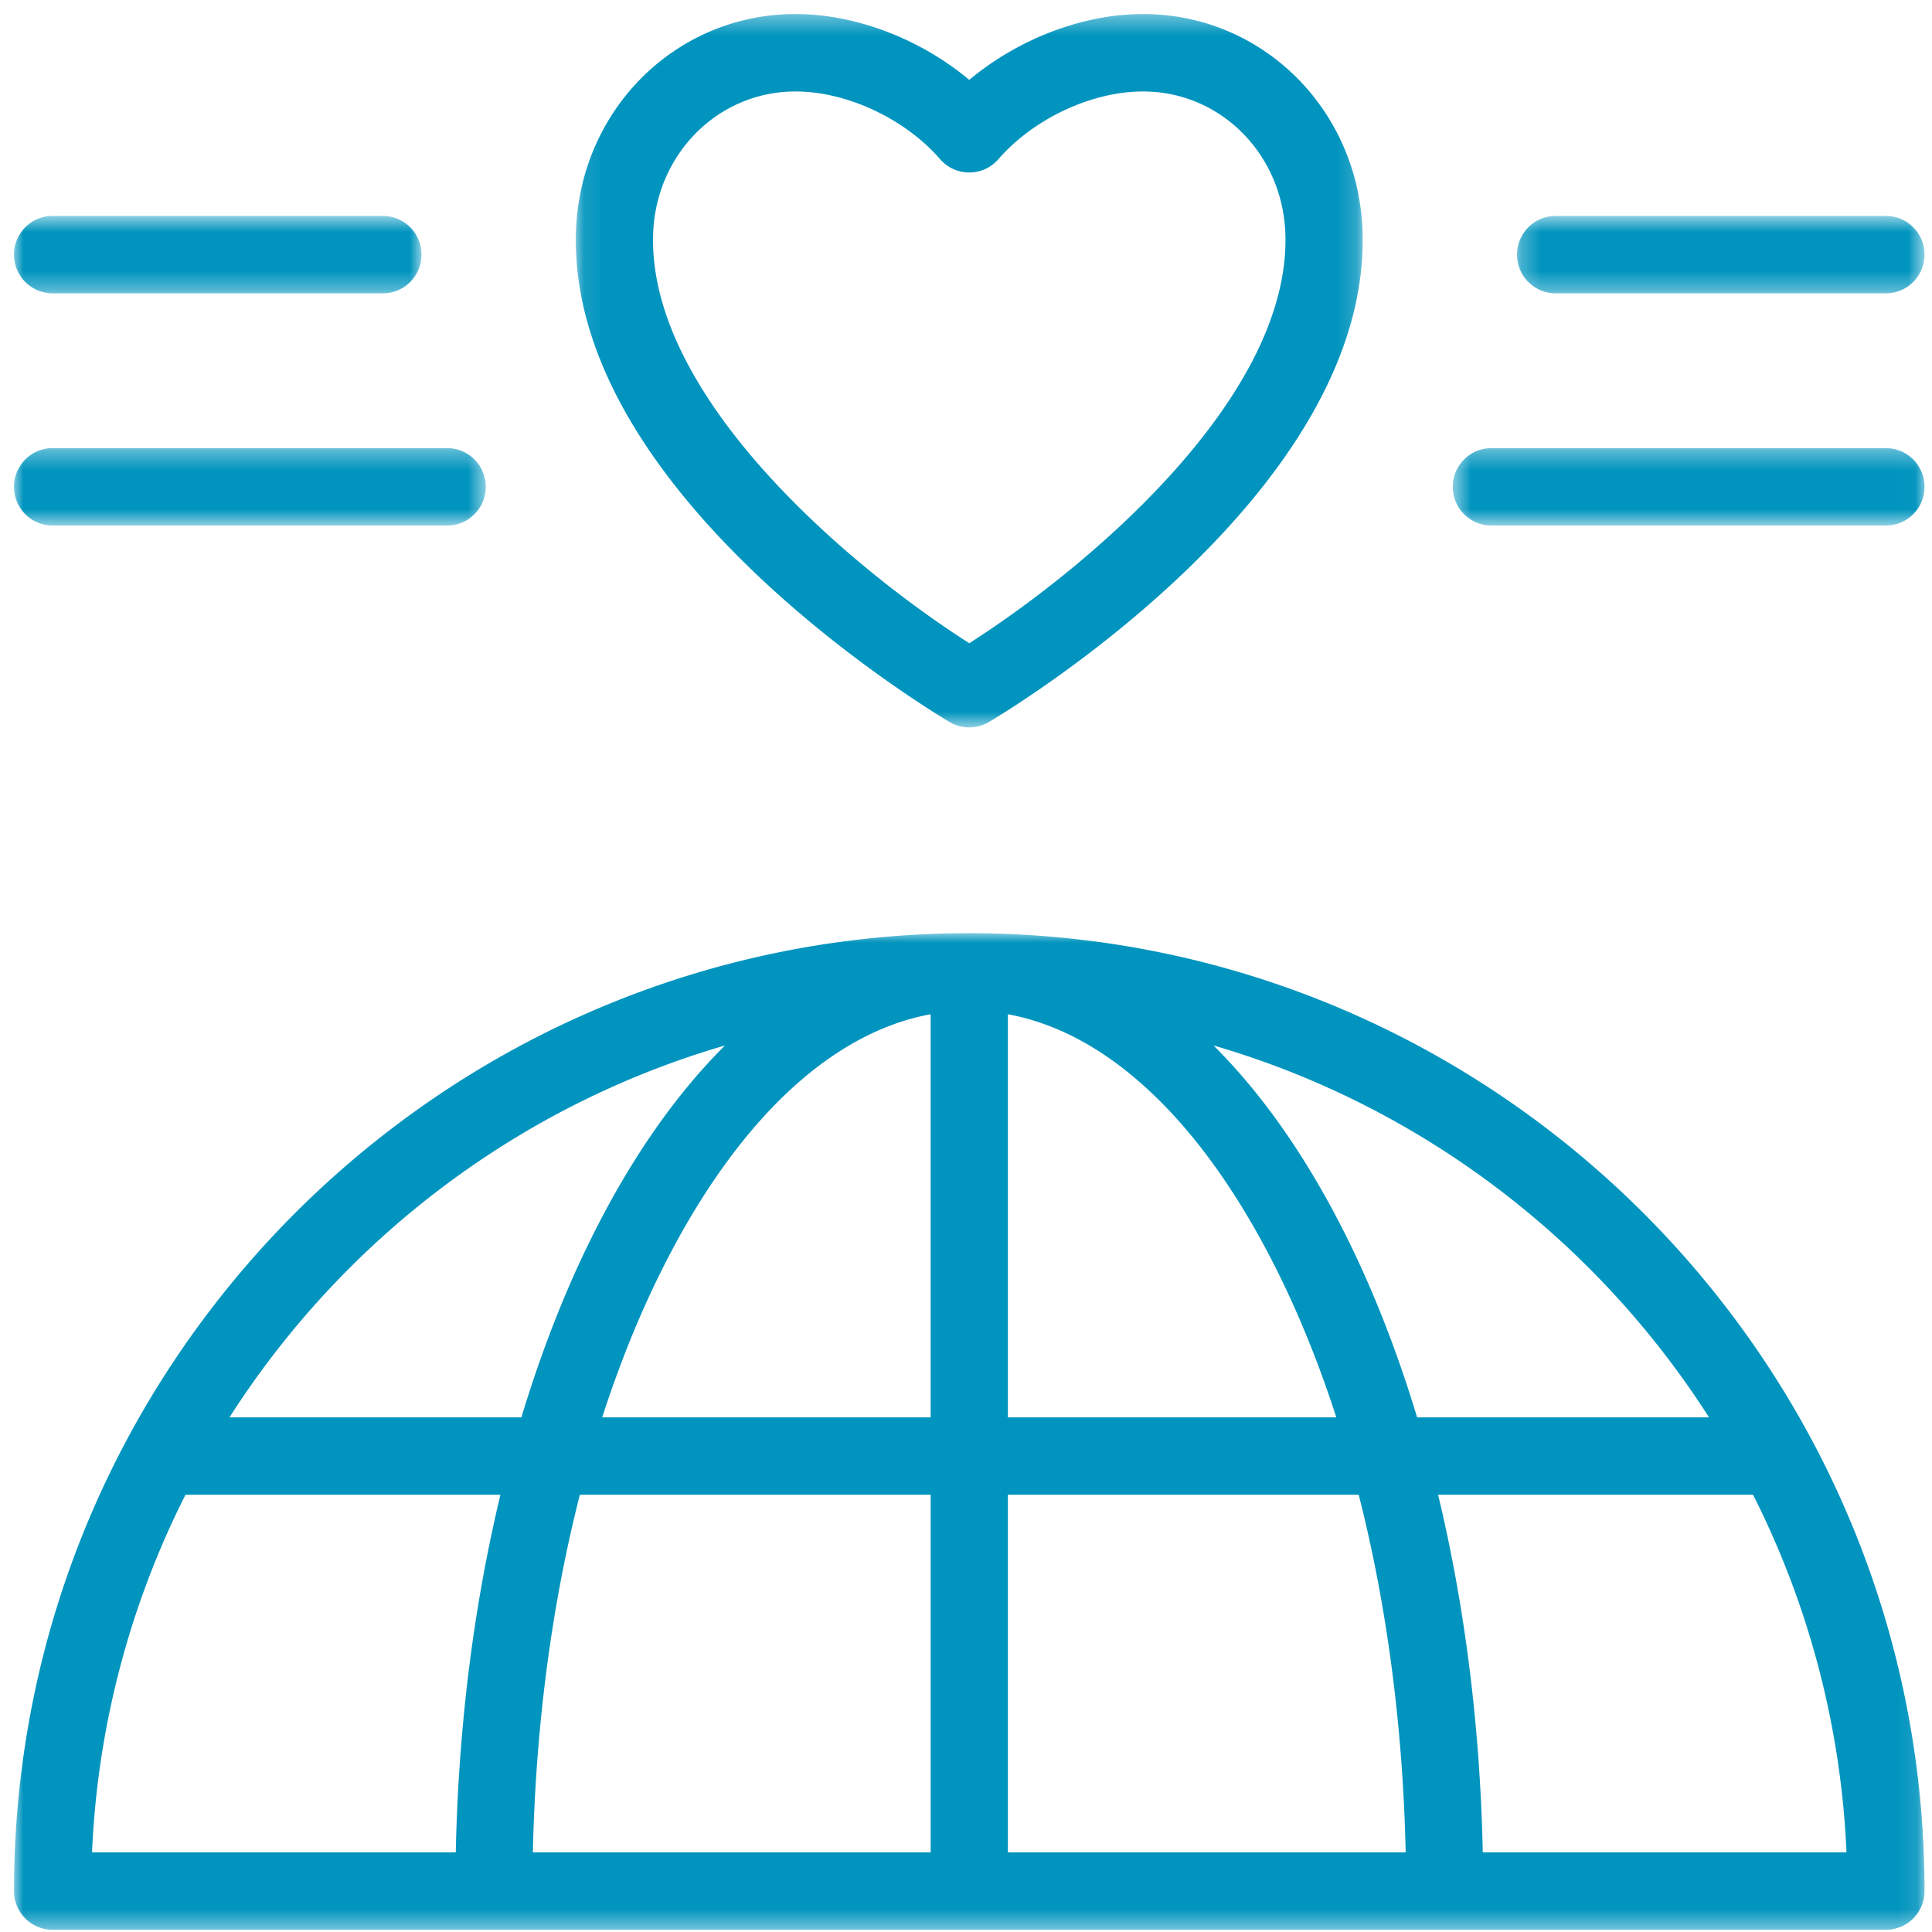 <svg viewBox="0 0 100 100" xmlns="http://www.w3.org/2000/svg" xmlns:xlink="http://www.w3.org/1999/xlink">
  <title>
    legacy
  </title>
  <defs>
    <path id="a" d="M.725.363h.362v.364H.725z"/>
    <path id="c" d="M.095.388h40.728v36.925H.095z"/>
    <path id="e" d="M0 .007h98.888V51.59H0z"/>
    <path id="g" d="M.262.665h21.09v4.007H.262z"/>
    <path id="i" d="M.558.332h24.417v4.006H.558z"/>
    <path id="k" d="M0 .665h21.091v4.007H0z"/>
    <path id="m" d="M0 .331h24.418v4.007H0z"/>
  </defs>
  <g fill="none" fill-rule="evenodd">
    <g transform="translate(0 99.159)">
      <mask id="b" fill="#fff">
        <use xlink:href="#a"/>
      </mask>
    </g>
    <g transform="translate(29.71 .339)">
      <mask id="d" fill="#fff">
        <use xlink:href="#c"/>
      </mask>
      <path d="M11.467 4.395c2.655 0 5.663 1.41 7.485 3.507a1.994 1.994 0 0 0 3.013 0c1.822-2.098 4.83-3.507 7.486-3.507 4.029 0 7.266 3.269 7.372 7.442.212 8.358-10.08 17.1-16.364 21.118-6.285-4.017-16.577-12.76-16.365-21.118.107-4.173 3.345-7.442 7.373-7.442m7.967 32.634a1.996 1.996 0 0 0 2.05 0c2.014-1.207 19.667-12.169 19.334-25.293C40.656 5.373 35.664.388 29.451.388c-3.128 0-6.47 1.297-8.992 3.408C17.938 1.685 14.594.388 11.467.388 5.256.388.262 5.373.099 11.736-.233 24.86 17.42 35.822 19.434 37.029" fill="#0094BE" mask="url(#d)"/>
    </g>
    <g transform="translate(.725 48.295)">
      <mask id="f" fill="#fff">
        <use xlink:href="#e"/>
      </mask>
      <path d="M76.023 47.584c-.135-6.483-.926-12.747-2.312-18.511h16.302a45.344 45.344 0 0 1 4.836 18.51H76.023zm-24.581 0V29.073h18.16c1.454 5.708 2.288 11.984 2.43 18.51h-20.59zM29.288 29.073h18.158v18.51h-20.59c.143-6.526.976-12.802 2.432-18.51zm-20.412 0h16.302c-1.386 5.764-2.177 12.028-2.312 18.51H4.039a45.344 45.344 0 0 1 4.837-18.51zM36.8 5.818c-2.397 2.384-4.598 5.47-6.53 9.205-1.576 3.047-2.914 6.426-4.007 10.044h-15.11C17.03 15.871 26.11 8.928 36.8 5.818zm14.64-1.616c5.06.925 9.838 5.336 13.63 12.666 1.296 2.508 2.422 5.26 3.373 8.2H51.442V4.201zm-3.995 0v20.865H30.445c.95-2.94 2.077-5.691 3.374-8.2 3.79-7.33 8.57-11.74 13.627-12.665zm40.289 20.865h-15.11c-1.093-3.618-2.432-6.997-4.008-10.044-1.932-3.735-4.133-6.82-6.53-9.205 10.69 3.11 19.77 10.053 25.648 19.25zM49.445.007C22.18.007 0 22.249 0 49.587a2 2 0 0 0 1.998 2.003H96.89a2.001 2.001 0 0 0 1.998-2.003c0-27.338-22.181-49.58-49.445-49.58z" fill="#0094BE" mask="url(#f)"/>
    </g>
    <g transform="translate(78.26 10.511)">
      <mask id="h" fill="#fff">
        <use xlink:href="#g"/>
      </mask>
      <path d="M2.26 4.672h17.095a2 2 0 0 0 1.998-2.004A2 2 0 0 0 19.355.665H2.259A2 2 0 0 0 .262 2.668a2 2 0 0 0 1.997 2.004" fill="#0094BE" mask="url(#h)"/>
    </g>
    <g transform="translate(74.638 22.864)">
      <mask id="j" fill="#fff">
        <use xlink:href="#i"/>
      </mask>
      <path d="M22.978.332H2.555A2 2 0 0 0 .558 2.335a2 2 0 0 0 1.997 2.003h20.423a2.001 2.001 0 0 0 1.998-2.003A2 2 0 0 0 22.978.332" fill="#0094BE" mask="url(#j)"/>
    </g>
    <g transform="translate(.725 10.511)">
      <mask id="l" fill="#fff">
        <use xlink:href="#k"/>
      </mask>
      <path d="M1.998 4.672h17.095a2 2 0 0 0 1.998-2.004A2 2 0 0 0 19.093.665H1.998A2 2 0 0 0 0 2.668a2 2 0 0 0 1.998 2.004" fill="#0094BE" mask="url(#l)"/>
    </g>
    <g transform="translate(.725 22.864)">
      <mask id="n" fill="#fff">
        <use xlink:href="#m"/>
      </mask>
      <path d="M1.998 4.338H22.42a2 2 0 0 0 1.997-2.003A2 2 0 0 0 22.42.33H1.998A2.001 2.001 0 0 0 0 2.335a2 2 0 0 0 1.998 2.003" fill="#0094BE" mask="url(#n)"/>
    </g>
  </g>
</svg>